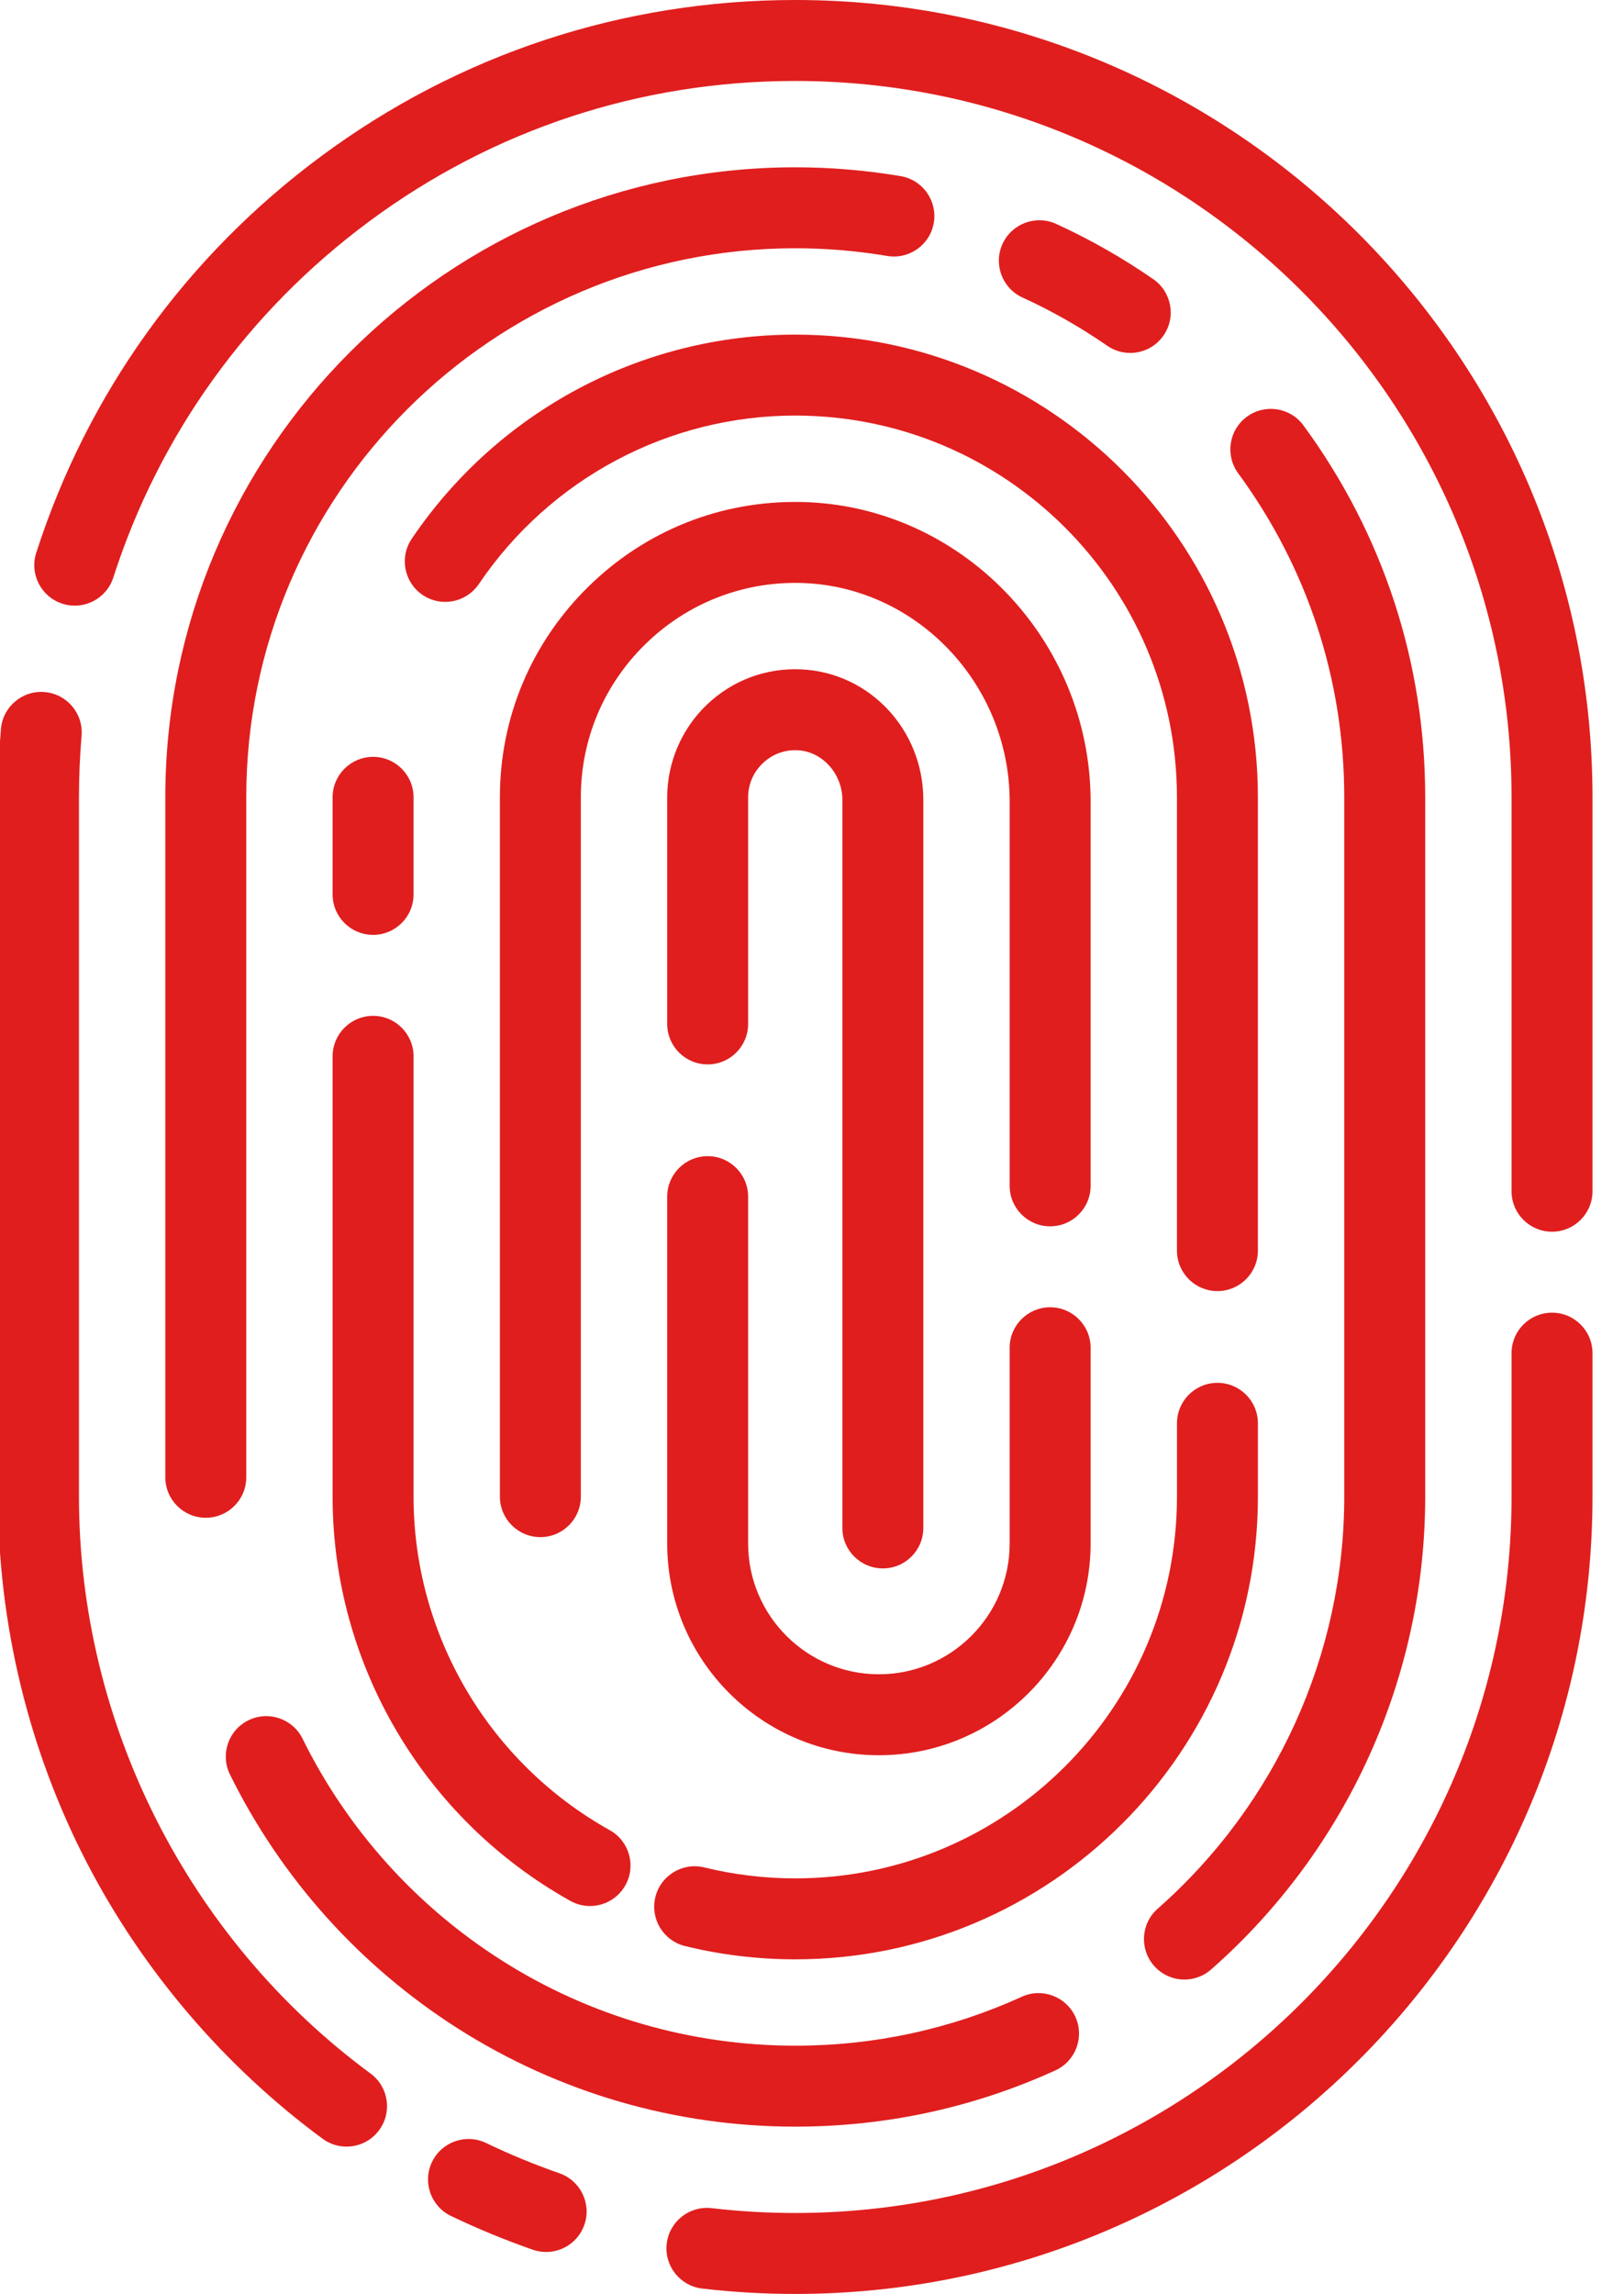 <svg width="97" height="137" viewBox="0 0 97 137" fill="none" xmlns="http://www.w3.org/2000/svg">
<g clip-path="url(#clip0)">
<path d="M22.134 123.838C11.228 115.795 4.717 102.914 4.717 89.382V47.618C4.717 46.393 4.769 45.157 4.872 43.944C4.985 42.614 3.998 41.444 2.668 41.331C1.339 41.219 0.168 42.205 0.055 43.535C-0.06 44.884 -0.118 46.257 -0.118 47.618V89.382C-0.118 96.965 1.709 104.511 5.166 111.205C8.511 117.679 13.386 123.393 19.265 127.729C19.697 128.048 20.199 128.201 20.698 128.201C21.439 128.201 22.171 127.861 22.645 127.218C23.438 126.144 23.209 124.631 22.134 123.838Z" fill="#E01E1E"/>
<path d="M33.415 129.793C31.927 129.274 30.451 128.665 29.029 127.983C27.825 127.406 26.381 127.914 25.804 129.118C25.226 130.322 25.734 131.766 26.938 132.343C28.523 133.103 30.166 133.781 31.824 134.359C32.087 134.45 32.356 134.494 32.62 134.494C33.62 134.494 34.555 133.869 34.903 132.872C35.342 131.611 34.676 130.233 33.415 129.793Z" fill="#E01E1E"/>
<path d="M92.701 78.396C91.365 78.396 90.283 79.478 90.283 80.813V89.382C90.283 112.973 71.091 132.165 47.5 132.165C45.831 132.165 44.15 132.068 42.504 131.877C41.176 131.722 39.977 132.672 39.823 133.999C39.669 135.325 40.619 136.525 41.945 136.679C43.776 136.892 45.645 137 47.5 137C73.757 137 95.118 115.639 95.118 89.382V80.813C95.118 79.478 94.036 78.396 92.701 78.396Z" fill="#E01E1E"/>
<path d="M47.5 0C37.22 0 27.431 3.224 19.192 9.324C11.117 15.303 5.229 23.494 2.165 33.012C1.756 34.283 2.454 35.645 3.725 36.054C4.997 36.463 6.358 35.764 6.767 34.493C9.52 25.944 14.811 18.584 22.069 13.21C29.469 7.731 38.263 4.835 47.5 4.835C71.091 4.835 90.283 24.027 90.283 47.618V71.143C90.283 72.478 91.365 73.561 92.7 73.561C94.036 73.561 95.118 72.478 95.118 71.143V47.618C95.118 21.361 73.757 0 47.5 0Z" fill="#E01E1E"/>
<path d="M14.834 102.741C13.636 103.331 13.145 104.781 13.735 105.978C16.799 112.187 21.513 117.436 27.368 121.158C33.389 124.985 40.35 127.008 47.5 127.008C52.91 127.008 58.136 125.879 63.032 123.651C64.248 123.098 64.784 121.665 64.232 120.45C63.679 119.235 62.245 118.697 61.03 119.25C56.767 121.19 52.214 122.173 47.5 122.173C41.27 122.173 35.206 120.411 29.962 117.078C24.854 113.831 20.742 109.253 18.071 103.839C17.481 102.642 16.031 102.15 14.834 102.741Z" fill="#E01E1E"/>
<path d="M70.746 118.223C71.313 118.223 71.883 118.025 72.342 117.62C80.466 110.465 85.126 100.172 85.126 89.382V47.618C85.126 39.572 82.611 31.891 77.854 25.407C77.065 24.33 75.552 24.098 74.475 24.888C73.399 25.677 73.166 27.19 73.956 28.267C78.1 33.916 80.291 40.608 80.291 47.618V89.382C80.291 98.784 76.229 107.754 69.147 113.992C68.145 114.874 68.048 116.402 68.93 117.404C69.409 117.946 70.075 118.223 70.746 118.223Z" fill="#E01E1E"/>
<path d="M66.131 20.648C66.552 20.939 67.031 21.079 67.506 21.079C68.272 21.079 69.026 20.716 69.495 20.038C70.256 18.941 69.983 17.435 68.885 16.674C67.055 15.406 65.104 14.295 63.084 13.372C61.868 12.818 60.435 13.353 59.88 14.567C59.325 15.781 59.86 17.215 61.075 17.77C62.835 18.574 64.536 19.542 66.131 20.648Z" fill="#E01E1E"/>
<path d="M53.795 10.519C51.728 10.169 49.61 9.992 47.5 9.992C26.753 9.992 9.874 26.871 9.874 47.618V88.227C9.874 89.562 10.956 90.644 12.291 90.644C13.627 90.644 14.709 89.562 14.709 88.227V47.618C14.709 29.537 29.419 14.827 47.5 14.827C49.34 14.827 51.187 14.982 52.988 15.286C54.308 15.508 55.552 14.622 55.775 13.306C55.998 11.989 55.111 10.742 53.795 10.519Z" fill="#E01E1E"/>
<path d="M24.594 32.175C23.846 33.281 24.136 34.784 25.242 35.532C26.348 36.279 27.851 35.989 28.599 34.883C32.86 28.581 39.925 24.819 47.5 24.819C60.071 24.819 70.298 35.047 70.298 47.618V74.689C70.298 76.025 71.38 77.107 72.716 77.107C74.051 77.107 75.133 76.025 75.133 74.689V47.618C75.133 32.381 62.737 19.984 47.5 19.984C38.318 19.984 29.755 24.542 24.594 32.175Z" fill="#E01E1E"/>
<path d="M22.284 55.833C23.619 55.833 24.701 54.751 24.701 53.416V47.618C24.701 46.283 23.619 45.201 22.284 45.201C20.949 45.201 19.866 46.283 19.866 47.618V53.416C19.866 54.751 20.949 55.833 22.284 55.833Z" fill="#E01E1E"/>
<path d="M19.866 89.382C19.866 99.382 25.306 108.633 34.064 113.525C34.437 113.733 34.842 113.832 35.241 113.832C36.088 113.832 36.911 113.386 37.353 112.593C38.005 111.428 37.587 109.955 36.422 109.304C29.192 105.266 24.701 97.633 24.701 89.383V63.086C24.701 61.751 23.619 60.669 22.284 60.669C20.949 60.669 19.866 61.751 19.866 63.086V89.382Z" fill="#E01E1E"/>
<path d="M75.134 89.382V85.004C75.134 83.669 74.052 82.586 72.716 82.586C71.381 82.586 70.299 83.669 70.299 85.004V89.382C70.299 101.953 60.072 112.181 47.5 112.181C45.664 112.181 43.836 111.961 42.068 111.527C40.771 111.209 39.463 112.002 39.144 113.299C38.826 114.596 39.62 115.905 40.916 116.223C43.061 116.749 45.276 117.016 47.5 117.016C62.737 117.016 75.134 104.619 75.134 89.382Z" fill="#E01E1E"/>
<path d="M65.141 47.873C65.141 38.187 57.38 30.16 47.84 29.98C43.062 29.889 38.561 31.682 35.15 35.03C31.738 38.378 29.858 42.849 29.858 47.618V89.382C29.858 90.717 30.941 91.8 32.276 91.8C33.611 91.8 34.693 90.717 34.693 89.382V47.618C34.693 44.157 36.058 40.913 38.536 38.481C41.014 36.05 44.297 34.75 47.748 34.814C54.672 34.945 60.306 40.804 60.306 47.874V70.821C60.306 72.156 61.389 73.239 62.724 73.239C64.059 73.239 65.141 72.156 65.141 70.821V47.873Z" fill="#E01E1E"/>
<path d="M39.851 92.181C39.851 99.154 45.523 104.827 52.496 104.827C59.468 104.827 65.141 99.154 65.141 92.181V80.491C65.141 79.156 64.059 78.073 62.724 78.073C61.388 78.073 60.306 79.156 60.306 80.491V92.181C60.306 96.488 56.802 99.992 52.496 99.992C48.189 99.992 44.685 96.488 44.685 92.181V71.466C44.685 70.131 43.603 69.049 42.268 69.049C40.933 69.049 39.851 70.131 39.851 71.466V92.181Z" fill="#E01E1E"/>
<path d="M52.732 93.669C54.067 93.669 55.149 92.587 55.149 91.252V47.77C55.149 43.602 51.958 40.179 47.882 39.978C45.766 39.874 43.761 40.62 42.228 42.078C40.717 43.517 39.851 45.536 39.851 47.618V61.151C39.851 62.487 40.933 63.569 42.268 63.569C43.603 63.569 44.685 62.487 44.685 61.151V47.618C44.685 46.842 44.997 46.118 45.562 45.58C46.126 45.043 46.862 44.769 47.645 44.807C49.117 44.88 50.314 46.209 50.314 47.77V91.252C50.314 92.587 51.396 93.669 52.732 93.669Z" fill="#E01E1E"/>
</g>
<defs>
<clipPath id="clip0">
<rect width="97" height="137" fill="white"/>
</clipPath>
</defs>
</svg>
